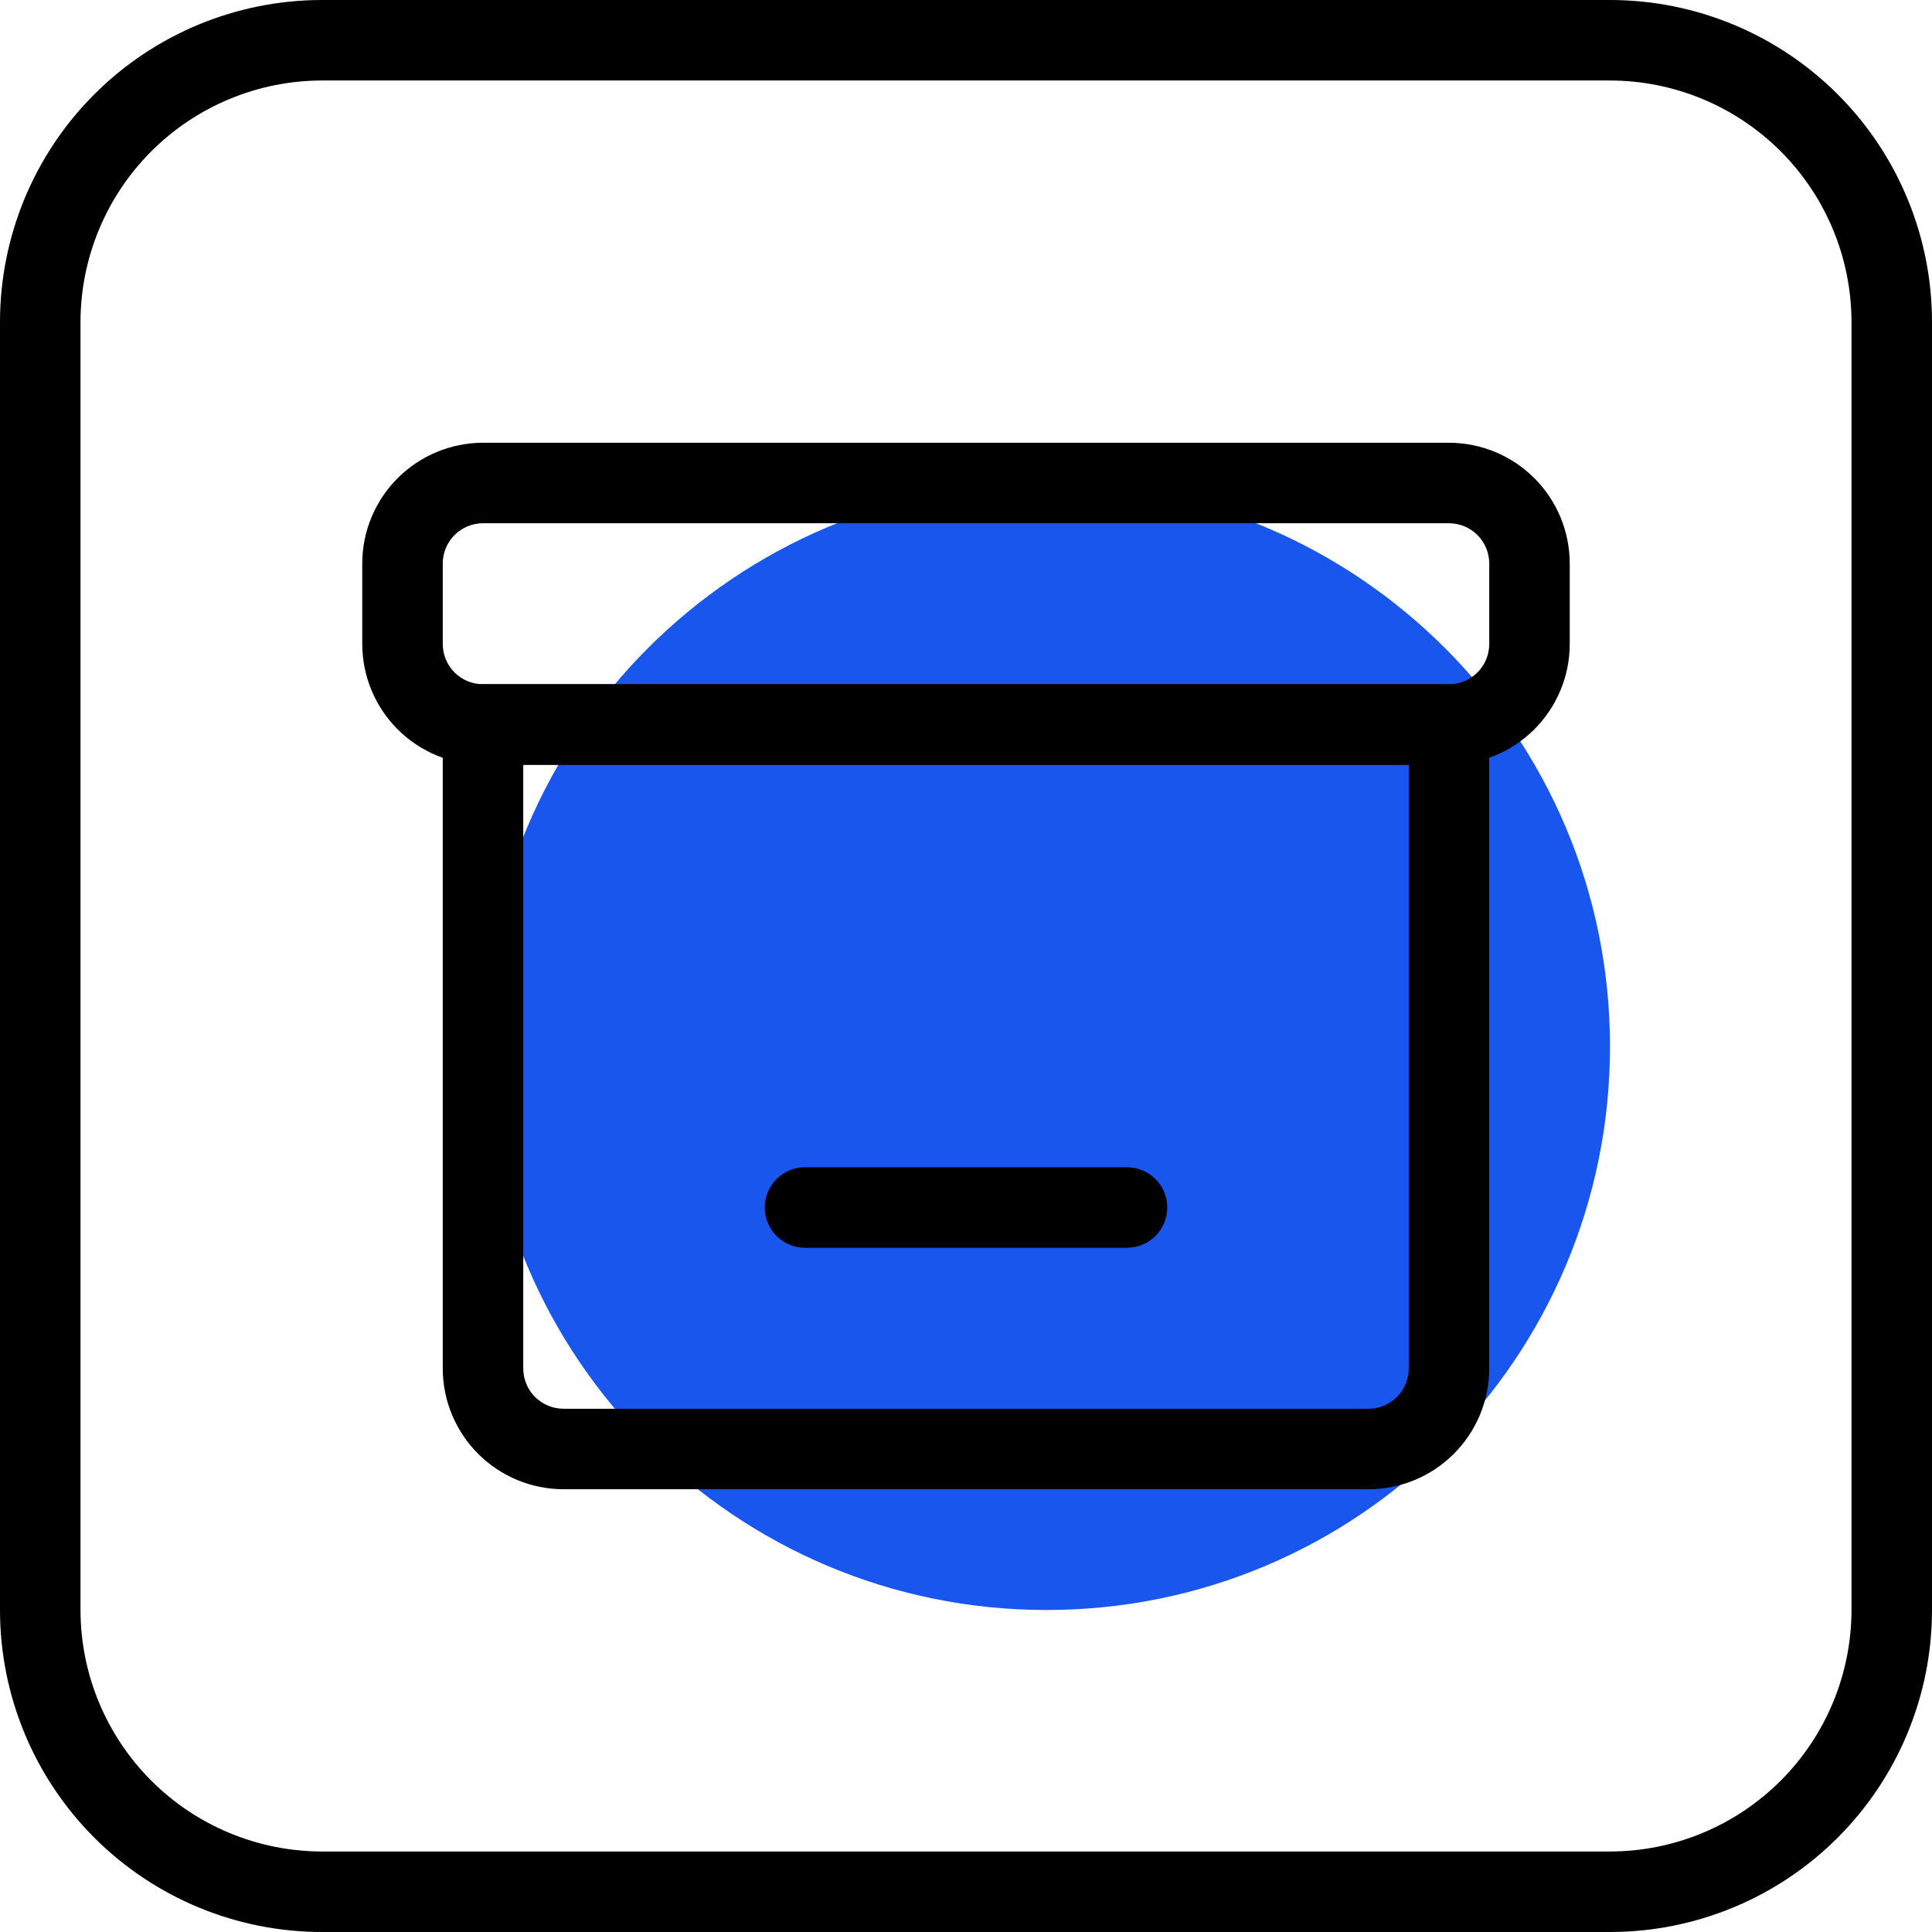 <svg width="512" height="512" viewBox="0 0 512 512" fill="none" xmlns="http://www.w3.org/2000/svg">
<g clip-path="url(#clip0_48_39)">
<path d="M277.333 426.667C359.808 426.667 426.667 359.808 426.667 277.333C426.667 194.859 359.808 128 277.333 128C194.859 128 128 194.859 128 277.333C128 359.808 194.859 426.667 277.333 426.667Z" fill="#1856ED"/>
<path d="M426.667 21.333C443.635 21.352 459.902 28.102 471.9 40.1C483.898 52.098 490.647 68.365 490.667 85.333V426.667C490.647 443.635 483.898 459.902 471.9 471.9C459.902 483.898 443.635 490.647 426.667 490.667H85.333C68.365 490.647 52.098 483.898 40.1 471.9C28.102 459.902 21.352 443.635 21.333 426.667V85.333C21.352 68.365 28.102 52.098 40.1 40.1C52.098 28.102 68.365 21.352 85.333 21.333H426.667ZM426.667 0H85.333C62.702 0 40.997 8.99 24.994 24.994C8.99 40.997 0 62.702 0 85.333L0 426.667C0 449.298 8.99 471.003 24.994 487.006C40.997 503.01 62.702 512 85.333 512H426.667C449.298 512 471.003 503.01 487.006 487.006C503.01 471.003 512 449.298 512 426.667V85.333C512 62.702 503.01 40.997 487.006 24.994C471.003 8.99 449.298 0 426.667 0Z" fill="black"/>
<path d="M384 202.667H128C119.516 202.657 111.382 199.283 105.383 193.284C99.384 187.285 96.01 179.151 96 170.667V149.333C96.01 140.85 99.384 132.716 105.383 126.717C111.382 120.718 119.516 117.343 128 117.333H384C392.484 117.343 400.618 120.718 406.617 126.717C412.616 132.716 415.99 140.85 416 149.333V170.667C415.99 179.151 412.616 187.285 406.617 193.284C400.618 199.283 392.484 202.657 384 202.667ZM128 138.667C125.172 138.67 122.461 139.795 120.461 141.795C118.462 143.794 117.337 146.506 117.333 149.333V170.667C117.337 173.495 118.462 176.206 120.461 178.206C122.461 180.205 125.172 181.33 128 181.333H384C386.828 181.33 389.539 180.205 391.539 178.206C393.538 176.206 394.663 173.495 394.667 170.667V149.333C394.663 146.506 393.538 143.794 391.539 141.795C389.539 139.795 386.828 138.67 384 138.667H128Z" fill="black"/>
<path d="M362.667 394.667H149.333C140.849 394.657 132.716 391.283 126.716 385.284C120.717 379.285 117.343 371.151 117.333 362.667V192C117.333 189.171 118.457 186.458 120.457 184.458C122.458 182.457 125.171 181.333 128 181.333H384C386.829 181.333 389.542 182.457 391.542 184.458C393.543 186.458 394.667 189.171 394.667 192V362.667C394.657 371.151 391.282 379.285 385.283 385.284C379.284 391.283 371.151 394.657 362.667 394.667ZM138.667 202.667V362.667C138.67 365.495 139.795 368.206 141.795 370.206C143.794 372.205 146.505 373.33 149.333 373.334H362.667C365.495 373.33 368.206 372.205 370.205 370.206C372.205 368.206 373.33 365.495 373.333 362.667V202.667H138.667Z" fill="black"/>
<path d="M298.667 330.667H213.333C210.504 330.667 207.791 329.543 205.791 327.543C203.791 325.542 202.667 322.829 202.667 320C202.667 317.171 203.791 314.458 205.791 312.458C207.791 310.457 210.504 309.333 213.333 309.333H298.667C301.496 309.333 304.209 310.457 306.209 312.458C308.21 314.458 309.333 317.171 309.333 320C309.333 322.829 308.21 325.542 306.209 327.543C304.209 329.543 301.496 330.667 298.667 330.667Z" fill="black"/>
</g>
<defs>
<clipPath id="clip0_48_39">
<rect width="512" height="512" fill="white"/>
</clipPath>
</defs>
</svg>
